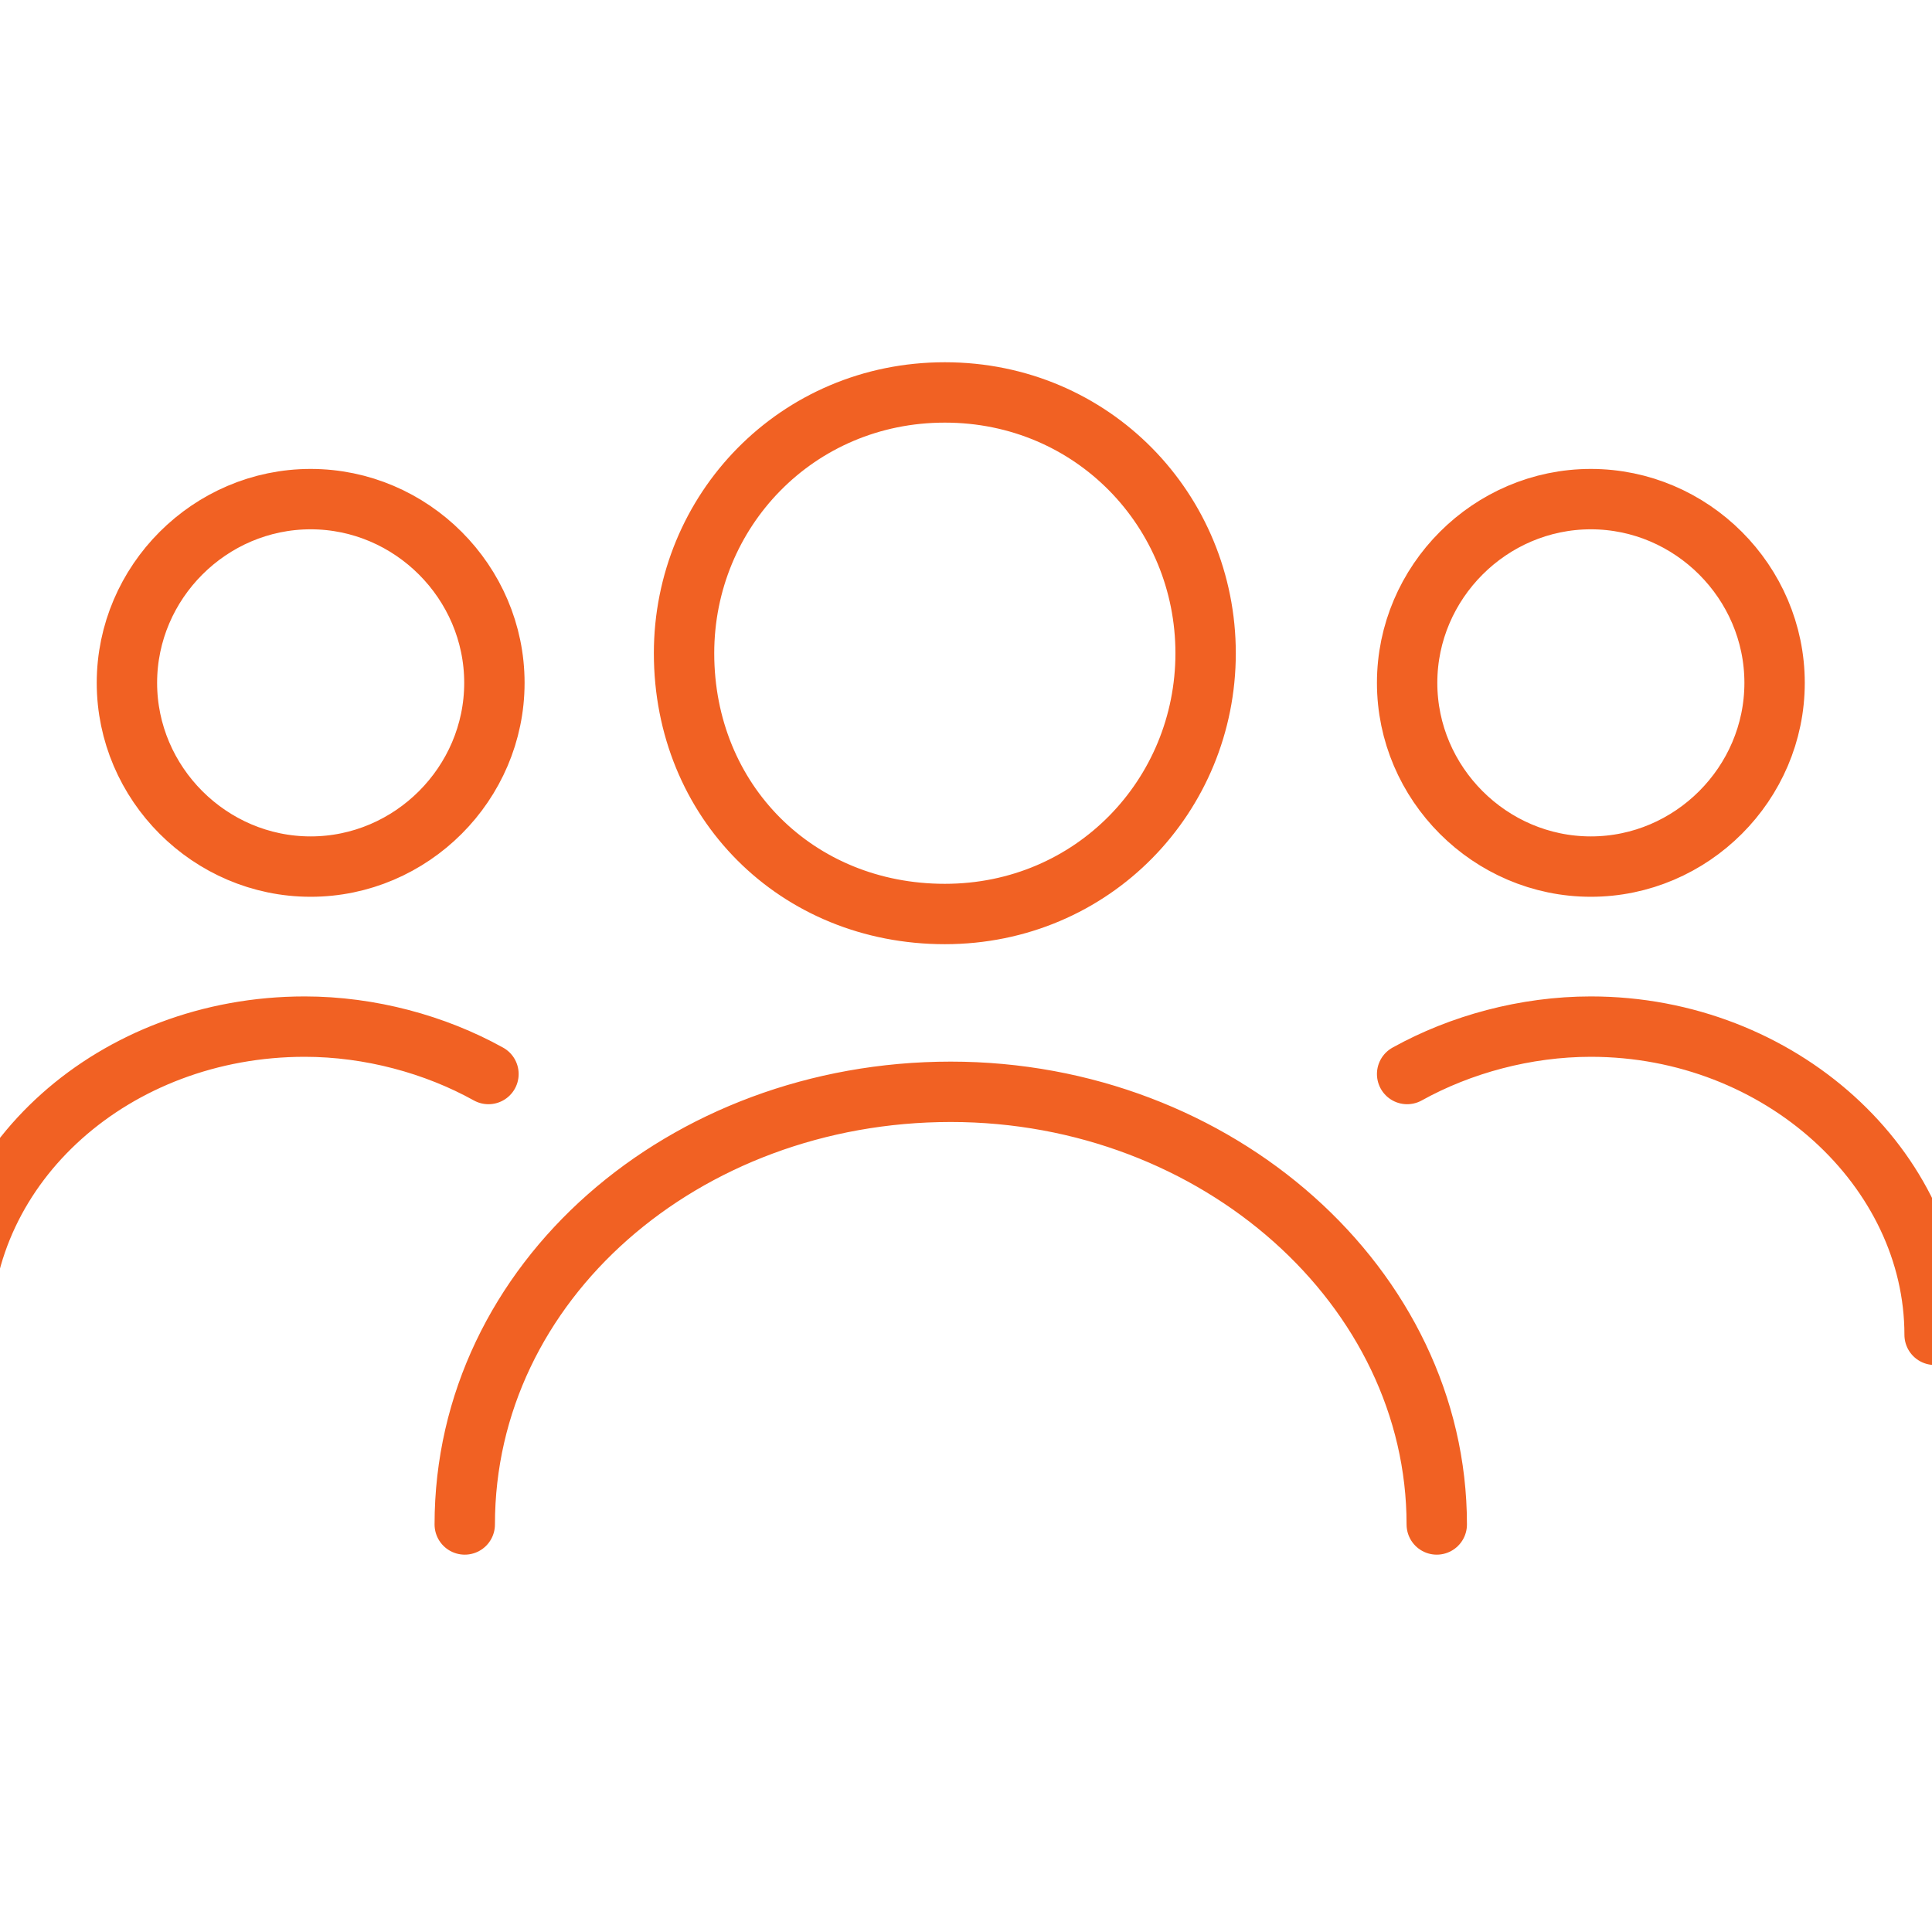 <svg width="128" height="128" viewBox="0 0 128 128" fill="none" xmlns="http://www.w3.org/2000/svg">
<g clip-path="url(#clip0_2559_1334)">
<path d="M95.189 101C95.189 85.293 80.66 72.335 62.99 72.335C45.32 72.335 30.791 84.9 30.791 101M128.173 88.434C128.173 77.44 117.964 68.016 105.398 68.016C101.079 68.016 96.76 69.194 93.226 71.157M32.362 71.157C28.828 69.194 24.508 68.016 20.189 68.016C7.624 68.016 -2.586 77.047 -2.586 88.434M79.875 43.278C79.875 52.702 72.414 60.555 62.598 60.555C52.781 60.555 45.32 53.094 45.32 43.278C45.32 33.853 52.781 26 62.598 26C72.414 26 79.875 33.853 79.875 43.278ZM105.398 33.068C98.723 33.068 93.226 38.565 93.226 45.241C93.226 51.916 98.723 57.414 105.398 57.414C112.074 57.414 117.571 51.916 117.571 45.241C117.571 38.565 112.074 33.068 105.398 33.068ZM8.409 45.241C8.409 51.916 13.906 57.414 20.582 57.414C27.257 57.414 32.755 51.916 32.755 45.241C32.755 38.565 27.257 33.068 20.582 33.068C13.906 33.068 8.409 38.565 8.409 45.241Z" stroke="#F16123" stroke-width="4" stroke-miterlimit="10" stroke-linecap="round" stroke-linejoin="round"/>
</g>
<defs>
<clipPath id="clip0_2559_1334">
<rect width="128" height="128" fill="white"/>
</clipPath>
</defs>
</svg>
